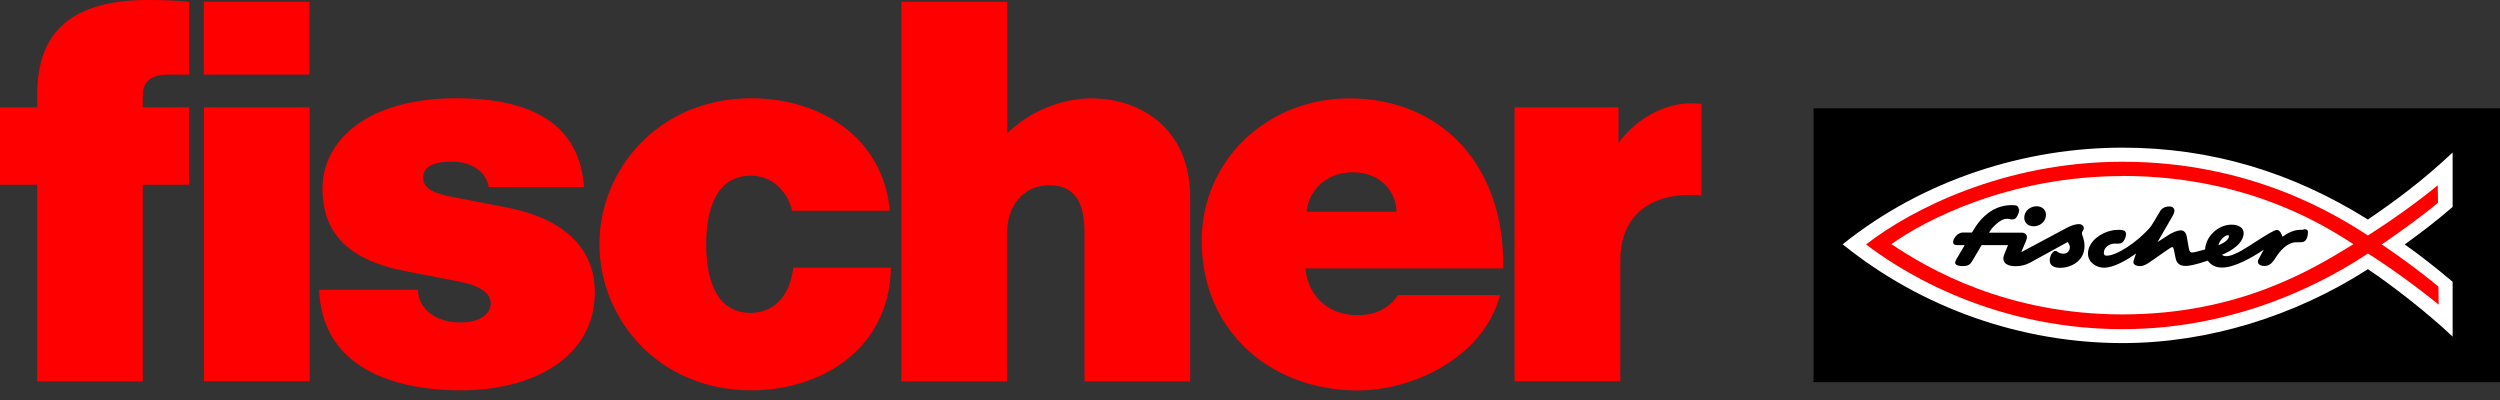 <?xml version="1.0" encoding="UTF-8" standalone="no"?><svg width="200" height="32" viewBox="0 0 200 32" fill="none" xmlns="http://www.w3.org/2000/svg">
<rect x="0" y="0" width="200" height="32" fill="#333333" stroke="none"/>
<path d="M200 8.662H145.084V30.576H200V8.662Z" fill="black"/>
<path d="M196.21 22.542C194.987 21.503 193.503 20.344 192.377 19.554C193.46 18.774 194.814 17.767 196.21 16.555V12.202C193.731 14.519 191.728 15.992 189.432 17.562C183.391 13.783 176.916 11.812 169.803 11.812C162.083 11.812 153.941 14.314 147.412 19.543C153.768 24.686 161.78 27.447 169.803 27.447C176.635 27.447 183.586 25.292 189.432 21.535C191.327 22.802 194.175 25 196.21 26.927V22.542Z" fill="white"/>
<path d="M195.019 14.801L195.041 16.219C193.601 17.432 191.609 18.828 190.537 19.554C191.89 20.463 193.633 21.719 195.073 22.932L195.095 24.372C193.309 22.91 191.024 21.276 189.432 20.279C186.487 22.239 179.374 26.332 169.803 26.332C158.748 26.332 151.342 21.124 149.285 19.554C152.847 16.782 160.307 12.938 169.803 12.938C180.11 12.938 186.931 17.215 189.432 18.839C190.872 17.93 193.265 16.284 195.019 14.822V14.801Z" fill="#FF0000"/>
<path d="M169.803 14.086C160.763 14.086 153.996 17.605 151.311 19.532C154.223 21.481 160.481 25.152 169.803 25.152C179.126 25.152 185.005 21.546 188.275 19.532C186.618 18.504 180.262 14.075 169.803 14.075V14.086Z" fill="white"/>
<path d="M161.531 16.75C161.531 16.75 161.531 16.804 161.531 16.836C161.52 16.966 161.477 17.085 161.422 17.204C161.379 17.291 161.325 17.378 161.26 17.453C161.184 17.529 161.076 17.562 160.968 17.551C160.946 17.551 160.924 17.551 160.903 17.551C160.827 17.54 160.762 17.518 160.686 17.508C160.61 17.497 160.545 17.508 160.47 17.508C160.296 17.529 160.134 17.605 159.993 17.703C159.831 17.8 159.69 17.93 159.549 18.06C159.409 18.19 159.3 18.33 159.203 18.482C159.192 18.504 159.17 18.525 159.16 18.547C159.16 18.547 159.127 18.612 159.116 18.612H160.253C160.405 18.612 160.545 18.612 160.697 18.612H161.108C161.282 18.612 161.444 18.612 161.617 18.612C161.661 18.612 161.693 18.612 161.736 18.612C161.845 18.612 161.953 18.644 162.029 18.709C162.061 18.731 162.094 18.764 162.115 18.807C162.18 18.926 162.159 19.045 162.115 19.175C162.083 19.262 162.05 19.337 162.018 19.424L161.921 19.651L161.747 20.063L161.704 20.171L165.331 18.233C165.504 18.146 165.678 18.06 165.862 18.006C166.046 17.951 166.251 17.908 166.435 17.941C166.555 17.973 166.663 18.06 166.695 18.179C166.728 18.287 166.684 18.374 166.63 18.46C166.598 18.515 166.555 18.579 166.555 18.644C166.555 18.85 166.76 19.11 166.76 19.695C166.76 20.918 165.623 21.427 164.822 21.427C164.487 21.427 163.978 21.34 163.978 20.831C163.978 20.648 164.032 20.453 164.14 20.29C164.183 20.214 164.248 20.139 164.335 20.095C164.378 20.074 164.422 20.063 164.465 20.074C164.508 20.074 164.552 20.106 164.584 20.139C164.627 20.171 164.671 20.193 164.714 20.214C164.887 20.301 165.082 20.323 165.255 20.268C165.494 20.193 165.623 19.933 165.58 19.695C165.558 19.576 165.483 19.467 165.418 19.359L162.419 21.005C162.04 21.21 161.661 21.297 161.238 21.297C160.437 21.297 160.102 20.918 160.351 20.323L160.643 19.608H158.532L157.936 20.615C157.644 21.124 157.557 21.286 157.005 21.286C156.897 21.286 156.799 21.286 156.691 21.254C156.604 21.232 156.496 21.2 156.442 21.113C156.399 21.048 156.409 20.972 156.431 20.907C156.453 20.853 156.474 20.799 156.507 20.745C156.529 20.702 156.561 20.658 156.583 20.615L157.178 19.608H156.583C156.334 19.608 156.247 19.521 156.247 19.359C156.247 19.153 156.539 18.601 157.048 18.601H157.763C157.763 18.601 157.795 18.547 157.795 18.536C157.806 18.515 157.817 18.493 157.839 18.471C157.86 18.428 157.893 18.385 157.914 18.341C157.969 18.255 158.023 18.168 158.077 18.092C158.185 17.93 158.304 17.778 158.434 17.627C158.564 17.475 158.694 17.345 158.835 17.226C158.976 17.107 159.116 16.988 159.279 16.89C159.441 16.793 159.593 16.706 159.755 16.641C159.917 16.576 160.102 16.512 160.275 16.479C160.524 16.425 160.773 16.403 161.022 16.414C161.13 16.414 161.238 16.414 161.336 16.457C161.455 16.501 161.498 16.631 161.509 16.761L161.531 16.75Z" fill="black"/>
<path d="M162.917 16.501C163.382 16.501 163.675 16.793 163.675 17.172C163.675 17.8 163.123 18.103 162.7 18.103C162.235 18.103 161.942 17.811 161.942 17.432C161.942 16.804 162.495 16.501 162.917 16.501Z" fill="black"/>
<path d="M184.29 18.385C184.192 18.385 184.106 18.385 184.008 18.385C183.867 18.385 183.738 18.406 183.597 18.439C183.575 18.439 183.553 18.439 183.532 18.46C183.25 18.536 182.98 18.677 182.741 18.85C182.731 18.85 182.612 18.937 182.612 18.948C182.525 18.742 182.406 18.395 182.146 18.395C181.767 18.395 179.612 19.954 179.028 20.203C178.811 20.301 178.595 20.409 178.356 20.463C178.162 20.507 177.912 20.528 177.761 20.377C178.519 20.084 179.493 19.446 179.493 18.644C179.493 18.179 179.028 17.973 178.519 17.973C177.425 17.973 176.451 18.948 176.408 19.954C175.985 20.084 175.476 20.203 175.357 20.203C175.271 20.203 175.152 20.16 175.108 19.868L174.935 18.893C174.892 18.688 174.762 18.428 174.469 18.428C174.134 18.428 173.755 18.634 173.538 18.764L172.607 19.359L173.701 17.464C173.766 17.356 173.831 17.248 173.885 17.129C173.928 17.02 173.982 16.88 173.939 16.75C173.906 16.631 173.787 16.544 173.668 16.522C173.592 16.522 173.517 16.522 173.441 16.522C173.365 16.522 173.278 16.555 173.203 16.576C173.181 16.576 173.17 16.587 173.149 16.598C173.149 16.598 173.105 16.609 173.105 16.62C173.019 16.652 172.954 16.717 172.889 16.782C172.824 16.858 172.78 16.934 172.737 17.02C172.737 17.042 172.715 17.053 172.705 17.075C172.65 17.161 172.596 17.237 172.553 17.323C172.401 17.573 172.261 17.832 172.098 18.071C171.968 18.255 171.806 18.417 171.644 18.579C171.481 18.742 171.319 18.893 171.146 19.045C170.832 19.316 170.496 19.565 170.149 19.792C169.868 19.965 169.576 20.139 169.272 20.268C169.034 20.366 168.796 20.453 168.536 20.453C168.493 20.453 168.45 20.453 168.406 20.431C168.32 20.388 168.309 20.29 168.309 20.203C168.309 19.825 168.731 19.489 169.153 19.489C169.446 19.489 169.705 19.532 169.868 19.316C169.955 19.207 170.019 19.078 170.052 18.937C170.084 18.807 170.106 18.655 170.03 18.536C169.987 18.471 169.911 18.439 169.825 18.417C169.651 18.374 169.467 18.385 169.294 18.395C169.186 18.395 169.078 18.417 168.958 18.439C168.731 18.482 168.504 18.558 168.298 18.655C168.092 18.753 167.887 18.883 167.702 19.034C167.518 19.186 167.378 19.348 167.259 19.543C167.139 19.738 167.064 19.944 167.042 20.171C167.042 20.225 167.042 20.279 167.042 20.323C167.042 20.951 167.67 21.416 168.309 21.416C169.11 21.416 170.117 20.821 170.886 20.279L170.788 20.55C170.767 20.615 170.745 20.68 170.723 20.756C170.702 20.831 170.669 20.896 170.669 20.972C170.669 21.243 171.07 21.308 171.275 21.286C171.6 21.254 171.871 21.048 172.131 20.864L172.943 20.301C173.094 20.193 173.257 20.084 173.408 19.976C173.538 19.89 173.701 19.77 173.787 19.77C173.874 19.77 173.874 19.857 173.917 20.02L174.047 20.647C174.134 21.07 174.383 21.275 174.848 21.275C175.141 21.275 175.606 21.189 176.624 20.853C176.873 21.189 177.22 21.405 177.761 21.405C178.768 21.405 180.165 20.604 181.096 19.976L180.76 20.604C180.673 20.777 180.63 20.81 180.63 20.94C180.63 21.081 180.728 21.167 180.847 21.221C181.031 21.297 181.247 21.297 181.431 21.232C181.735 21.124 181.886 20.853 182.059 20.604C182.352 20.139 182.947 19.381 183.705 19.381C183.997 19.381 184.301 19.424 184.463 19.207C184.593 19.034 184.625 18.818 184.636 18.612C184.636 18.515 184.636 18.428 184.539 18.374C184.495 18.352 184.441 18.341 184.387 18.341C184.344 18.341 184.311 18.341 184.268 18.341L184.29 18.385ZM177.469 19.619C177.555 19.24 177.977 18.818 178.226 18.818C178.313 18.818 178.313 18.861 178.313 18.904C178.313 19.078 178.107 19.37 177.469 19.619Z" fill="black"/>
<path d="M15.136 0.141V5.966H13.415C12.148 5.966 11.423 6.507 11.423 7.59V8.586H15.126V14.779H11.423V30.511H2.977V14.779H0V8.586H2.977V7.547C2.977 2.436 5.879 0 11.845 0C12.971 0 14.065 0.043 15.147 0.141H15.136ZM16.317 30.5H24.773V8.586H16.317V30.5ZM24.762 5.966V0.141H16.306V5.966H24.762ZM80.576 0.141V10.676C82.243 9.008 84.777 7.871 87.311 7.871C91.327 7.871 95.214 10.362 95.214 15.775V30.511H86.758V18.623C86.758 16.587 86.26 14.822 83.954 14.822C81.832 14.822 80.565 16.49 80.565 18.666V30.511H72.109V0.141H80.565H80.576ZM46.73 14.963H39.097C38.826 13.469 37.376 12.928 36.163 12.928C34.95 12.928 33.857 13.198 33.857 14.194C33.857 15.191 34.896 15.505 36.293 15.775L40.494 16.587C45.009 17.443 47.586 19.792 47.586 23.365C47.586 28.649 42.572 31.226 36.877 31.226C31.182 31.226 25.758 29.233 25.53 23.181H33.434C33.478 24.946 35.156 25.801 36.823 25.801C38.177 25.801 39.259 25.26 39.259 24.264C39.259 23.268 38.036 22.77 36.596 22.499L32.395 21.687C28.281 20.875 25.801 18.98 25.801 15.093C25.801 11.206 29.418 7.861 36.509 7.861C42.562 7.861 46.362 9.939 46.719 14.952L46.73 14.963ZM111.856 23.593C111.13 24.675 110.048 25.216 108.553 25.216C106.291 25.216 104.623 23.679 104.439 21.47H120.258C120.398 13.296 115.375 7.871 107.925 7.871C101.418 7.871 96.135 12.798 96.135 19.262C96.135 26.397 101.559 31.236 108.651 31.236C112.993 31.236 118.688 28.616 119.998 23.603H111.867L111.856 23.593ZM108.239 13.783C110.362 13.783 111.715 15.277 111.715 16.945H104.526C104.667 15.32 106.02 13.783 108.229 13.783H108.239ZM47.954 19.521C47.954 13.599 52.653 7.861 60.113 7.861C65.537 7.861 70.647 10.935 71.189 16.858H63.372C63.014 15.32 61.791 14.054 60.069 14.054C57.135 14.054 56.496 17.085 56.496 19.521C56.496 21.958 57.081 25.032 60.069 25.032C61.791 25.032 63.188 23.809 63.458 21.416H71.275C71.135 28.064 65.537 31.226 60.113 31.226C52.609 31.226 47.954 25.444 47.954 19.521ZM136.12 15.634V8.315C135.708 8.272 135.492 8.272 135.264 8.272C133.229 8.272 130.966 9.398 129.482 11.434V8.586H121.167V30.5H129.623V20.831C129.623 17.627 131.561 15.591 135.275 15.591C135.502 15.591 135.73 15.591 136.13 15.634H136.12Z" fill="#FF0000"/>
</svg>
